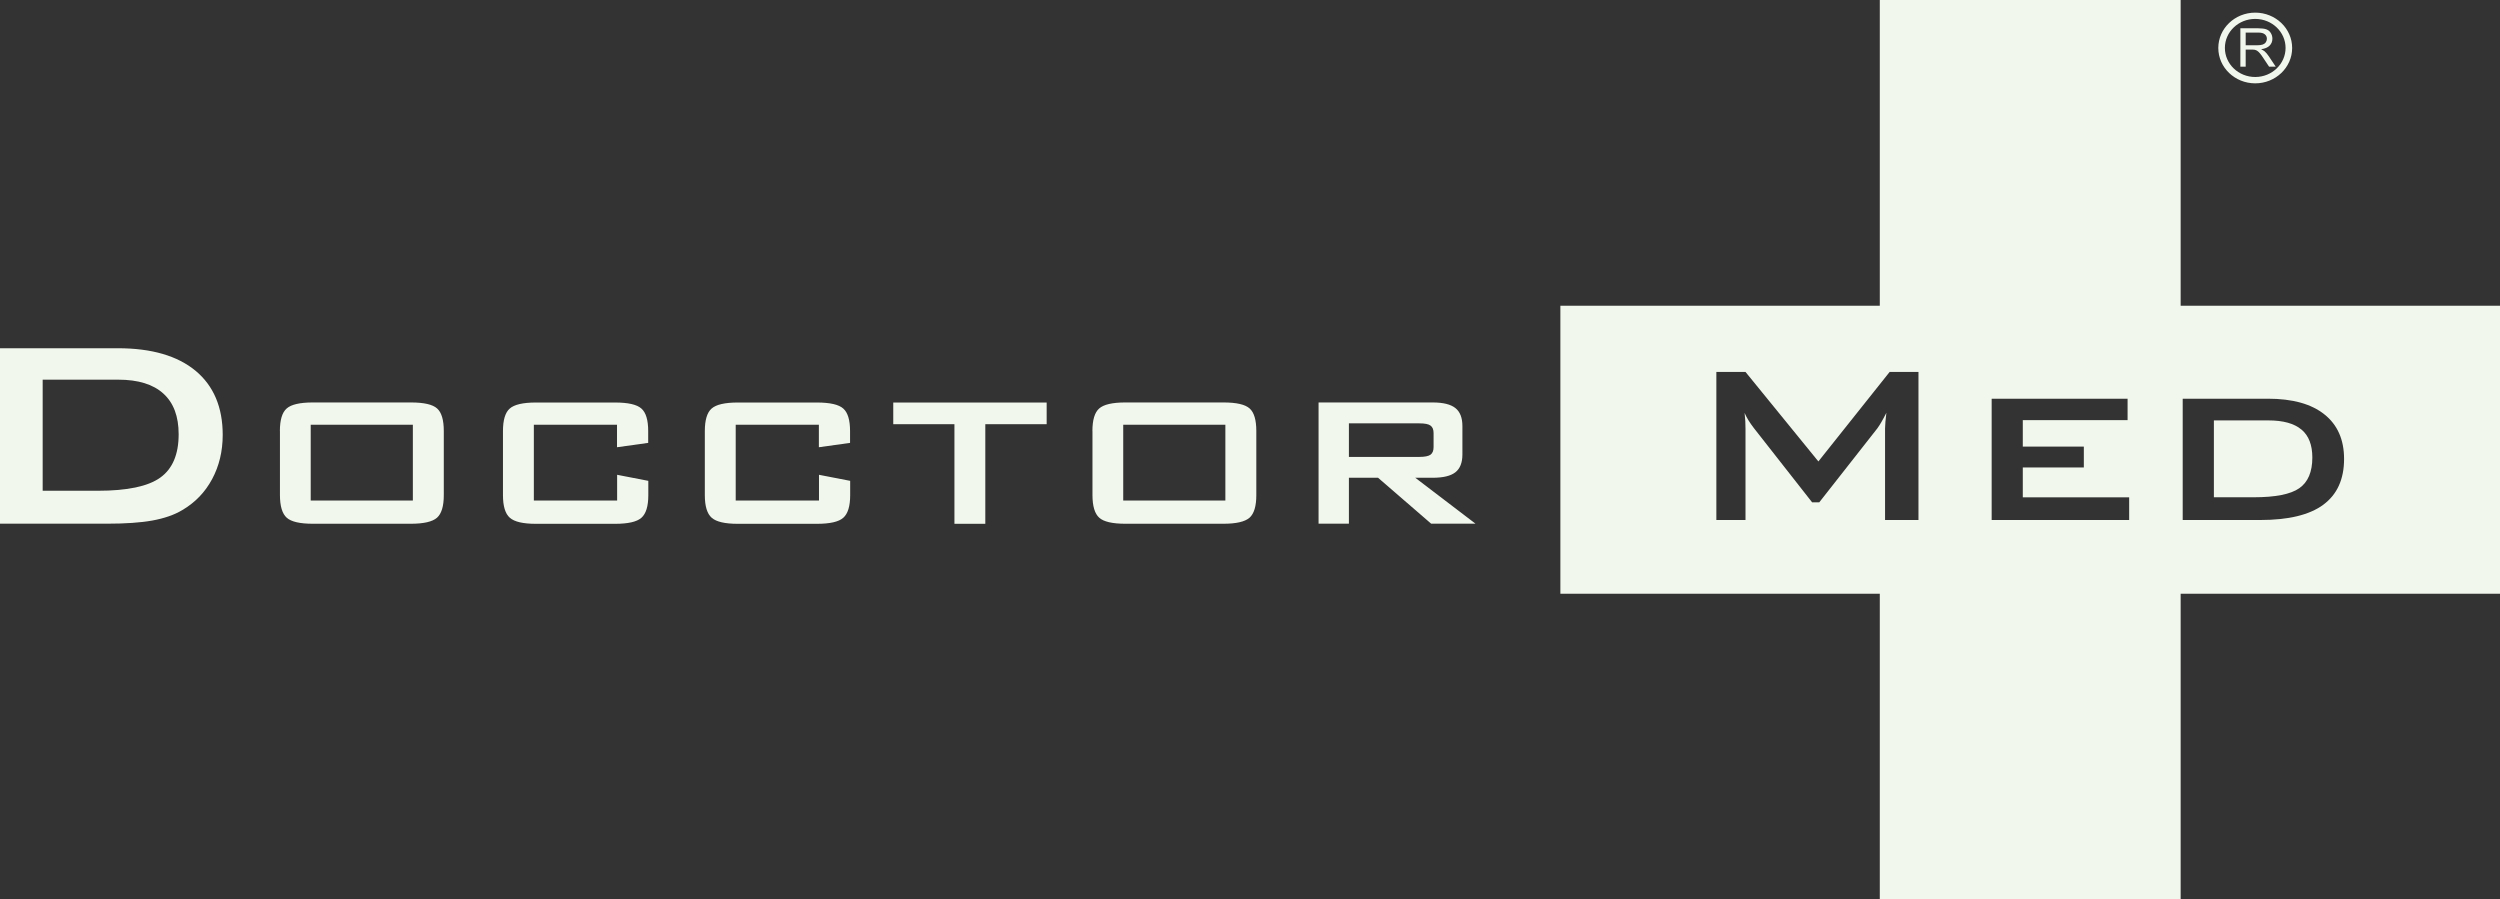 <svg xmlns="http://www.w3.org/2000/svg" id="Camada_2" data-name="Camada 2" viewBox="0 0 413.65 148.83"><rect x="0" y="0" width="413.65" height="148.83" fill="#333333" stroke="none"/><defs><style>      .cls-1 {        fill: #f1f7ec;        fill-rule: evenodd;        stroke-width: 0px;      }    </style></defs><g id="DESKTOP"><g><g><path class="cls-1" d="M360.81,50.59V0h-49.78v50.59h-52.85v47.65h52.85v50.59h49.78v-50.59h52.85v-47.65h-52.85ZM317.42,86.04h-5.52v-15.13c0-.29.02-.66.06-1.11.04-.45.1-.95.16-1.5-.32.63-.6,1.15-.84,1.56-.24.41-.46.75-.65,1.01l-9.61,12.24h-1.19l-9.64-12.29c-.36-.47-.66-.9-.91-1.31-.25-.4-.45-.81-.62-1.19.05.51.09.97.12,1.38.02.42.03.82.03,1.21v15.13h-4.82v-24.5h4.82l12.06,14.81,11.79-14.81h4.77v24.5ZM352.3,86.04h-22.76v-20.07h22.49v3.54h-17.34v4.38h10.1v3.46h-10.1v4.94h17.6v3.76ZM384.41,83.52c-2.31,1.69-5.78,2.52-10.43,2.52h-12.83v-20.07h14.11c4.05,0,7.16.86,9.33,2.59,2.17,1.72,3.26,4.18,3.26,7.38,0,3.36-1.15,5.89-3.45,7.58ZM380.8,71.08c-1.19-1.01-3.02-1.52-5.49-1.52h-9v12.72h6.59c3.59,0,6.12-.5,7.54-1.5,1.44-1,2.16-2.7,2.16-5.08,0-2.06-.59-3.61-1.79-4.62Z"></path><path class="cls-1" d="M375.38,9.3c-.23-.34-.47-.62-.73-.85-.12-.1-.3-.21-.53-.32.64-.08,1.1-.28,1.41-.59.3-.31.46-.69.46-1.14,0-.35-.09-.67-.27-.96-.18-.29-.43-.49-.74-.6-.31-.11-.76-.17-1.35-.17h-2.94v6.35h.88v-2.82h1.02c.23,0,.39,0,.49.03.14.03.27.09.4.17.13.08.28.22.45.42.17.2.38.49.63.88l.88,1.32h1.1l-1.15-1.73ZM373.45,7.49h-1.88v-2.1h2.1c.49,0,.85.1,1.07.29.23.19.34.44.34.74,0,.21-.06.39-.18.57-.12.18-.29.3-.51.38-.22.08-.54.12-.94.12ZM375.38,9.3c-.23-.34-.47-.62-.73-.85-.12-.1-.3-.21-.53-.32.64-.08,1.1-.28,1.41-.59.3-.31.46-.69.46-1.14,0-.35-.09-.67-.27-.96-.18-.29-.43-.49-.74-.6-.31-.11-.76-.17-1.35-.17h-2.94v6.35h.88v-2.82h1.02c.23,0,.39,0,.49.03.14.03.27.09.4.17.13.08.28.22.45.42.17.2.38.49.63.88l.88,1.32h1.1l-1.15-1.73ZM373.45,7.49h-1.88v-2.1h2.1c.49,0,.85.1,1.07.29.23.19.34.44.34.74,0,.21-.06.39-.18.57-.12.18-.29.3-.51.38-.22.08-.54.12-.94.12ZM375.38,9.3c-.23-.34-.47-.62-.73-.85-.12-.1-.3-.21-.53-.32.64-.08,1.1-.28,1.41-.59.3-.31.46-.69.46-1.14,0-.35-.09-.67-.27-.96-.18-.29-.43-.49-.74-.6-.31-.11-.76-.17-1.35-.17h-2.94v6.35h.88v-2.82h1.02c.23,0,.39,0,.49.03.14.03.27.09.4.17.13.08.28.22.45.42.17.2.38.49.63.88l.88,1.32h1.1l-1.15-1.73ZM373.45,7.49h-1.88v-2.1h2.1c.49,0,.85.1,1.07.29.23.19.34.44.34.74,0,.21-.06.39-.18.57-.12.18-.29.3-.51.38-.22.08-.54.12-.94.12ZM375.38,9.3c-.23-.34-.47-.62-.73-.85-.12-.1-.3-.21-.53-.32.64-.08,1.1-.28,1.41-.59.3-.31.46-.69.46-1.14,0-.35-.09-.67-.27-.96-.18-.29-.43-.49-.74-.6-.31-.11-.76-.17-1.35-.17h-2.94v6.35h.88v-2.82h1.02c.23,0,.39,0,.49.03.14.03.27.09.4.17.13.08.28.22.45.42.17.2.38.49.63.88l.88,1.32h1.1l-1.15-1.73ZM373.45,7.49h-1.88v-2.1h2.1c.49,0,.85.1,1.07.29.23.19.34.44.34.74,0,.21-.06.39-.18.57-.12.18-.29.3-.51.38-.22.08-.54.12-.94.12ZM373.15,2.09c-3.37,0-6.11,2.62-6.11,5.85s2.74,5.85,6.11,5.85,6.11-2.62,6.11-5.85-2.74-5.85-6.11-5.85ZM373.15,12.74c-2.77,0-5.02-2.15-5.02-4.81s2.25-4.8,5.02-4.8,5.02,2.15,5.02,4.8-2.25,4.81-5.02,4.81ZM374.65,8.46c-.12-.1-.3-.21-.53-.32.64-.08,1.1-.28,1.41-.59.3-.31.46-.69.46-1.14,0-.35-.09-.67-.27-.96-.18-.29-.43-.49-.74-.6-.31-.11-.76-.17-1.35-.17h-2.94v6.35h.88v-2.82h1.02c.23,0,.39,0,.49.03.14.03.27.09.4.17.13.08.28.22.45.42.17.2.38.49.63.88l.88,1.32h1.1l-1.15-1.73c-.23-.34-.47-.62-.73-.85ZM373.45,7.49h-1.88v-2.1h2.1c.49,0,.85.1,1.07.29.23.19.34.44.34.74,0,.21-.06.39-.18.57-.12.18-.29.3-.51.38-.22.08-.54.12-.94.12ZM375.38,9.3c-.23-.34-.47-.62-.73-.85-.12-.1-.3-.21-.53-.32.64-.08,1.1-.28,1.41-.59.3-.31.46-.69.46-1.14,0-.35-.09-.67-.27-.96-.18-.29-.43-.49-.74-.6-.31-.11-.76-.17-1.35-.17h-2.94v6.35h.88v-2.82h1.02c.23,0,.39,0,.49.03.14.03.27.09.4.17.13.08.28.22.45.42.17.2.38.49.63.88l.88,1.32h1.1l-1.15-1.73ZM373.45,7.49h-1.88v-2.1h2.1c.49,0,.85.1,1.07.29.23.19.34.44.34.74,0,.21-.06.39-.18.57-.12.18-.29.3-.51.38-.22.08-.54.12-.94.12ZM375.38,9.3c-.23-.34-.47-.62-.73-.85-.12-.1-.3-.21-.53-.32.64-.08,1.1-.28,1.41-.59.3-.31.46-.69.46-1.14,0-.35-.09-.67-.27-.96-.18-.29-.43-.49-.74-.6-.31-.11-.76-.17-1.35-.17h-2.94v6.35h.88v-2.82h1.02c.23,0,.39,0,.49.03.14.03.27.09.4.17.13.08.28.22.45.42.17.2.38.49.63.88l.88,1.32h1.1l-1.15-1.73ZM373.45,7.49h-1.88v-2.1h2.1c.49,0,.85.1,1.07.29.23.19.34.44.34.74,0,.21-.06.39-.18.57-.12.18-.29.3-.51.38-.22.08-.54.12-.94.12Z"></path></g><g><path class="cls-1" d="M51.41,82.82h16.9v-12.54h-16.9v12.54h0ZM46.31,71.32c0-1.83.37-3.07,1.12-3.73.74-.66,2.18-1,4.33-1h16.22c2.17,0,3.61.33,4.35,1,.74.66,1.1,1.91,1.1,3.73v10.59c0,1.84-.37,3.08-1.12,3.75-.75.66-2.19,1-4.32,1h-16.22c-2.15,0-3.59-.33-4.33-1-.74-.66-1.12-1.91-1.12-3.75v-10.59h0ZM102.11,70.28h-13.78v12.54h13.78v-4.26l5.16,1v2.37c0,1.82-.38,3.07-1.14,3.74-.75.67-2.21,1-4.36,1h-13.1c-2.12,0-3.55-.33-4.31-1-.76-.66-1.14-1.91-1.14-3.75v-10.59c0-1.83.37-3.07,1.12-3.73.75-.66,2.19-1,4.32-1h13.1c2.17,0,3.62.33,4.37,1,.75.66,1.12,1.91,1.12,3.73v1.95l-5.16.72v-3.71h0ZM135.51,70.28h-13.78v12.54h13.78v-4.26l5.16,1v2.37c0,1.82-.38,3.07-1.14,3.74-.75.67-2.21,1-4.36,1h-13.1c-2.12,0-3.55-.33-4.31-1-.76-.66-1.14-1.91-1.14-3.75v-10.59c0-1.83.37-3.07,1.12-3.73.75-.66,2.19-1,4.32-1h13.1c2.17,0,3.62.33,4.37,1,.75.66,1.12,1.91,1.12,3.73v1.95l-5.16.72v-3.71h0ZM163.03,70.19v16.48h-5.11v-16.48h-10.12v-3.59h25.38v3.59h-10.15ZM185.85,82.82h16.9v-12.54h-16.9v12.54h0ZM180.75,71.32c0-1.83.37-3.07,1.12-3.73.74-.66,2.18-1,4.33-1h16.22c2.17,0,3.61.33,4.35,1,.74.66,1.1,1.91,1.1,3.73v10.59c0,1.84-.37,3.08-1.12,3.75-.75.66-2.19,1-4.32,1h-16.22c-2.15,0-3.59-.33-4.33-1-.74-.66-1.12-1.91-1.12-3.75v-10.59h0ZM234.87,70.05h-11.68v5.55h11.68c.88,0,1.5-.13,1.83-.37.33-.25.5-.66.5-1.25v-2.31c0-.59-.16-1-.5-1.25-.33-.25-.94-.37-1.83-.37h0ZM218.17,86.66v-20.07h18.88c1.73,0,2.98.31,3.75.92.78.61,1.17,1.61,1.17,2.98v4.71c0,1.36-.39,2.34-1.17,2.95-.77.6-2.02.9-3.75.9h-2.88l9.97,7.6h-7.34l-8.79-7.6h-4.82v7.6h-5.03Z"></path><path class="cls-1" d="M0,86.66v-29.04h19.52c5.56,0,9.84,1.25,12.84,3.73,2.99,2.49,4.49,6.03,4.49,10.6,0,2.72-.59,5.16-1.75,7.32-1.17,2.18-2.81,3.88-4.94,5.13-1.31.79-2.96,1.36-4.92,1.72-1.96.36-4.48.53-7.53.53H0ZM7.06,81.2h9.13c4.86,0,8.3-.72,10.32-2.17,2.03-1.45,3.05-3.84,3.05-7.17,0-2.97-.84-5.21-2.53-6.74-1.68-1.53-4.17-2.3-7.46-2.3H7.06v18.38Z"></path></g></g></g></svg>